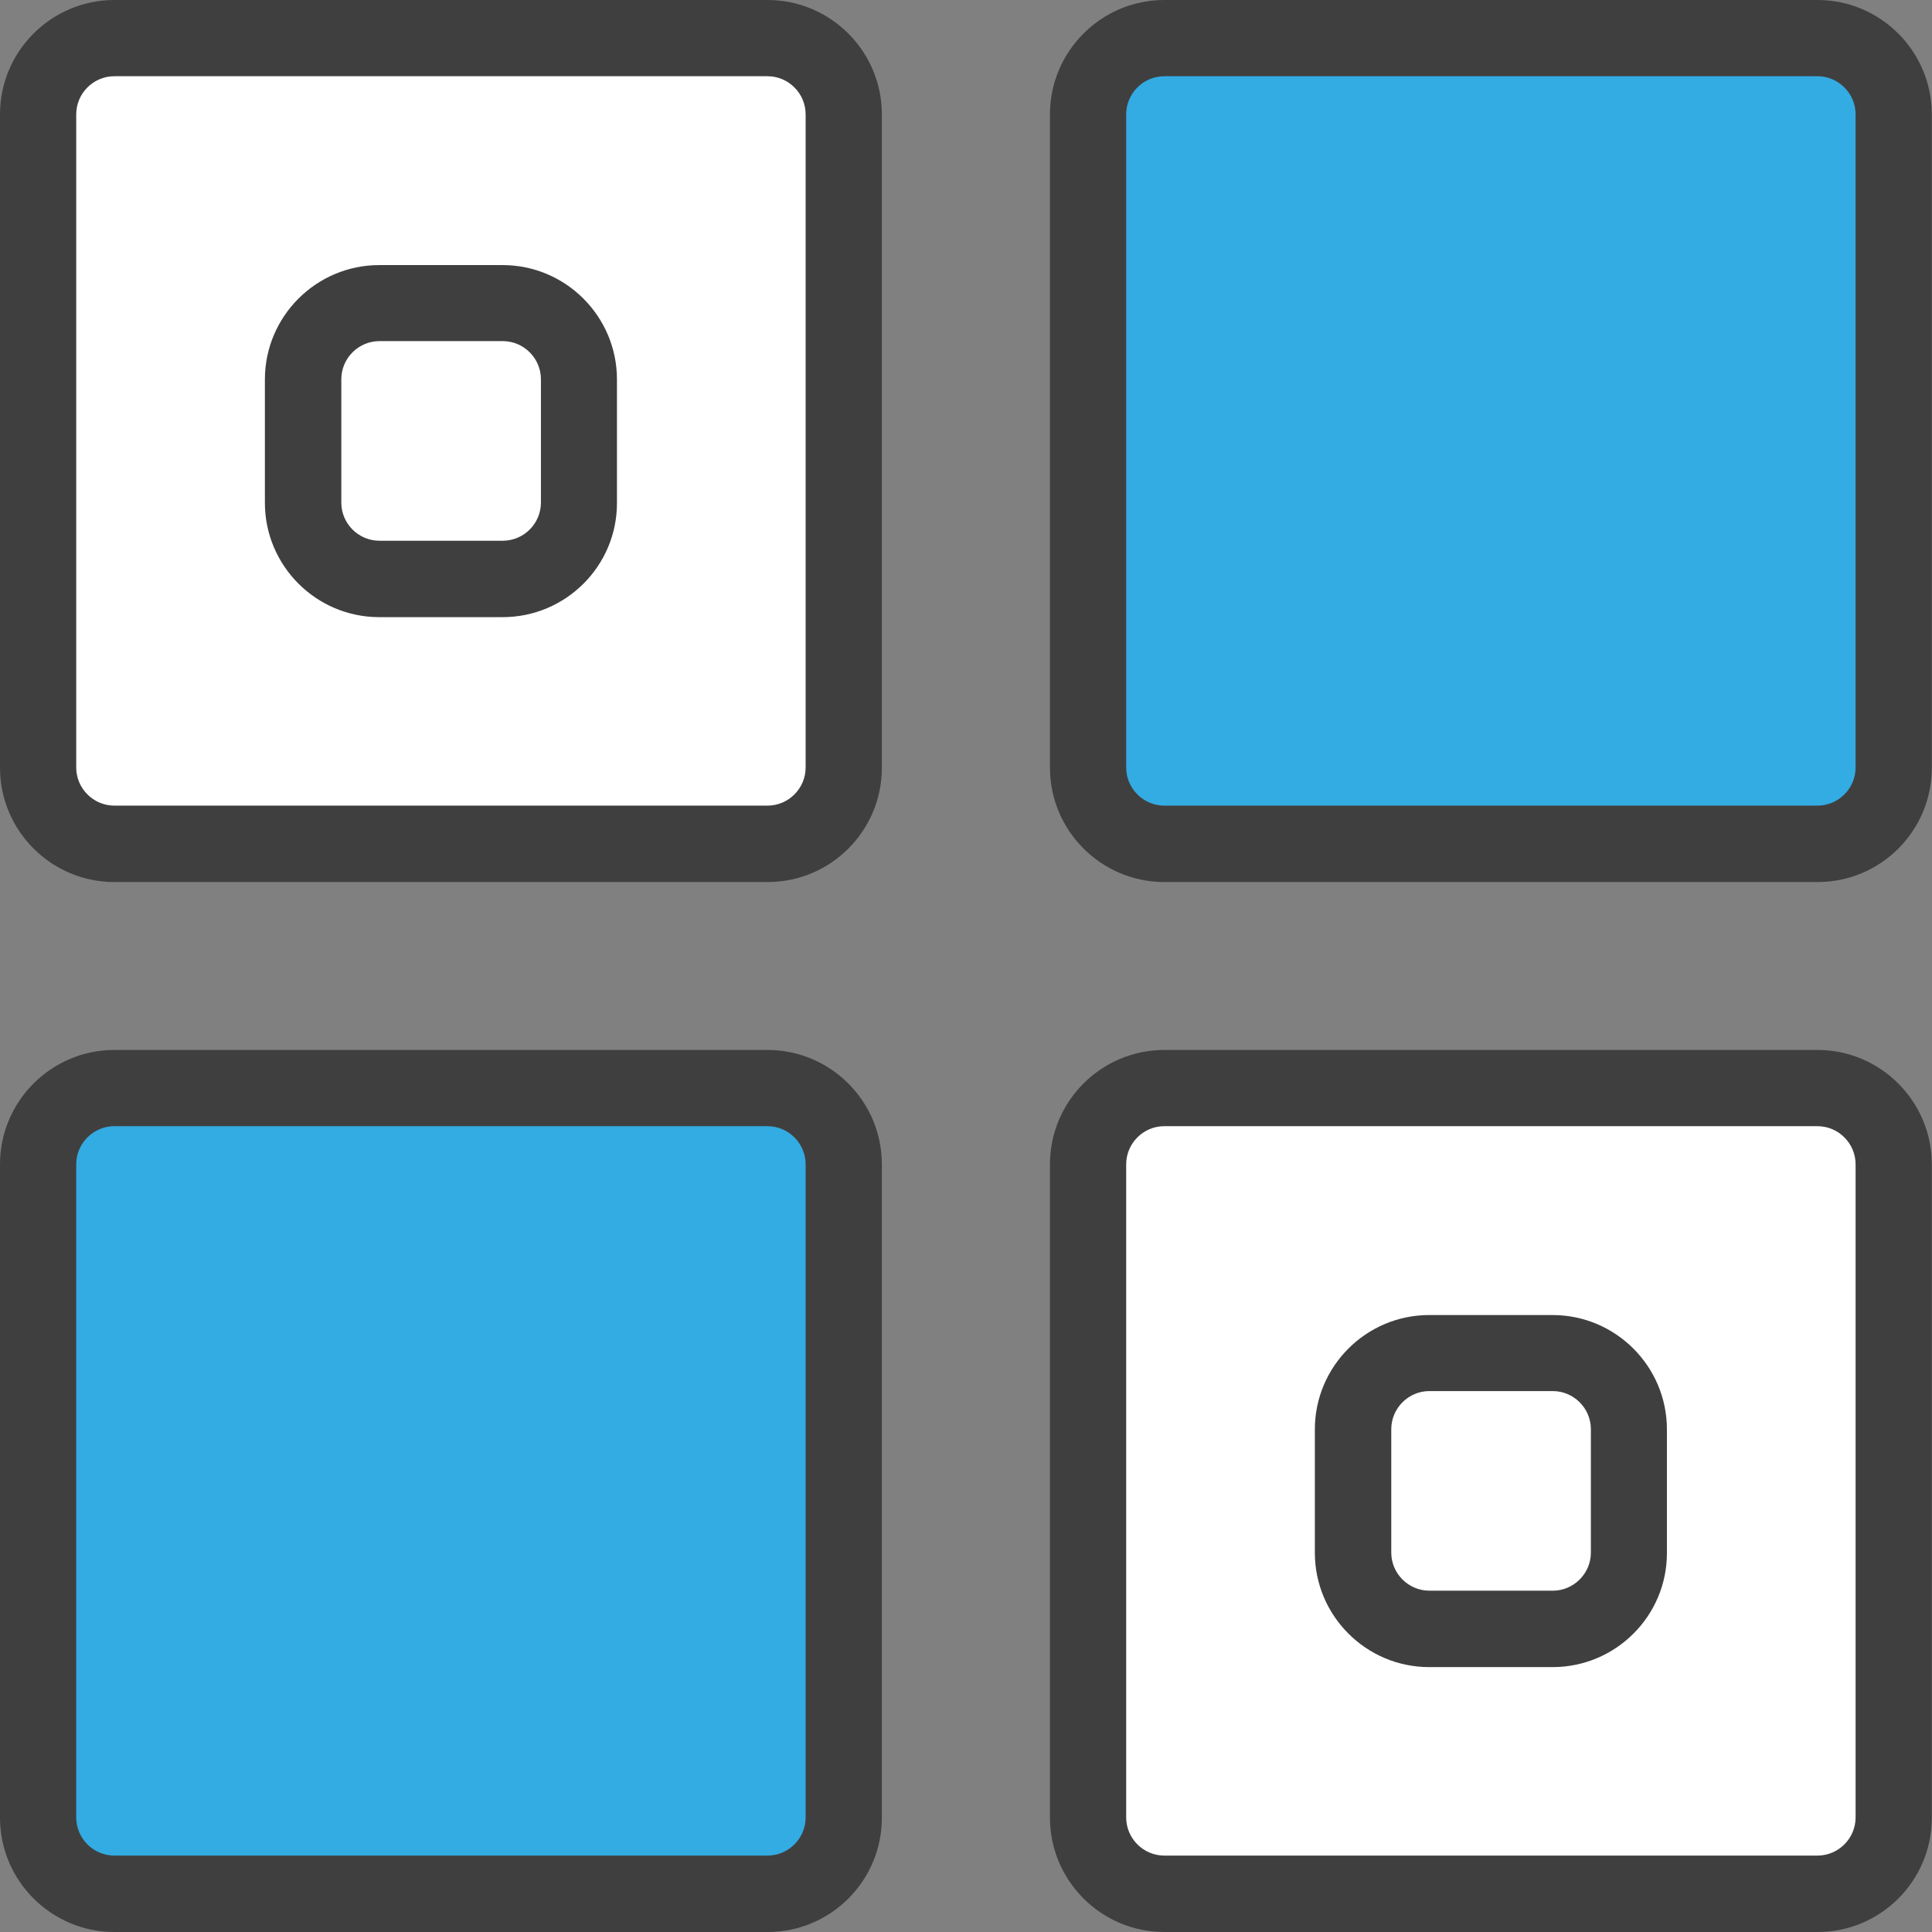 <svg t="1692719493365" class="icon" viewBox="0 0 1024 1024" version="1.1" xmlns="http://www.w3.org/2000/svg" p-id="12883" width="200" height="200"><rect x="0" y="0" width="1024" height="1024" fill="#808080" stroke="none"/><path d="M444.3 447.3H23.2c-1.7 0-3-1.3-3-3V23.2c0-1.7 1.3-3 3-3h421.1c1.7 0 3 1.3 3 3v421.1c0 1.6-1.4 3-3 3z" fill="#FFFFFF" p-id="12884"></path><path d="M406.9 467.5H60.6C27.2 467.5 0 440.3 0 406.9V60.6C0 27.2 27.2 0 60.6 0h346.2c33.4 0 60.6 27.2 60.6 60.6v346.2c0.1 33.5-27.1 60.7-60.5 60.7zM60.6 40.4c-11.1 0-20.2 9.1-20.2 20.2v346.2c0 11.1 9.1 20.2 20.2 20.2h346.2c11.1 0 20.2-9.1 20.2-20.2V60.6c0-11.1-9.1-20.2-20.2-20.2H60.6z" fill="#403F3F" p-id="12885"></path><path d="M444.3 1003.8H23.2c-1.7 0-3-1.3-3-3V579.7c0-1.7 1.3-3 3-3h421.1c1.7 0 3 1.3 3 3v421.1c0 1.6-1.4 3-3 3z" fill="#33ABE3" p-id="12886"></path><path d="M406.9 1024H60.6C27.2 1024 0 996.8 0 963.4V617.1c0-33.4 27.2-60.6 60.6-60.6h346.2c33.4 0 60.6 27.2 60.6 60.6v346.2c0.1 33.5-27.1 60.7-60.5 60.7zM60.6 596.9c-11.1 0-20.2 9.1-20.2 20.2v346.2c0 11.1 9.1 20.2 20.2 20.2h346.2c11.1 0 20.2-9.1 20.2-20.2V617.1c0-11.1-9.1-20.2-20.2-20.2H60.6z" fill="#403F3F" p-id="12887"></path><path d="M1000.8 447.3H579.7c-1.7 0-3-1.3-3-3V23.2c0-1.7 1.3-3 3-3h421.1c1.7 0 3 1.3 3 3v421.1c0 1.6-1.4 3-3 3z" fill="#33ABE3" p-id="12888"></path><path d="M963.4 467.5H617.1c-33.4 0-60.6-27.2-60.6-60.6V60.6c0-33.4 27.2-60.6 60.6-60.6h346.2c33.4 0 60.6 27.2 60.6 60.6v346.2c0.1 33.5-27.1 60.7-60.5 60.7zM617.1 40.4c-11.1 0-20.2 9.1-20.2 20.2v346.2c0 11.1 9.1 20.2 20.2 20.2h346.2c11.1 0 20.2-9.1 20.2-20.2V60.6c0-11.1-9.1-20.2-20.2-20.2H617.1z" fill="#403F3F" p-id="12889"></path><path d="M303.9 306.9H163.6c-1.7 0-3-1.3-3-3V163.6c0-1.7 1.3-3 3-3h140.2c1.7 0 3 1.3 3 3v140.2c0.1 1.7-1.3 3.1-2.9 3.1z" fill="#FFFFFF" p-id="12890"></path><path d="M266.4 327.1H201c-33.4 0-60.6-27.2-60.6-60.6v-65.4c0-33.4 27.2-60.6 60.6-60.6h65.4c33.4 0 60.6 27.2 60.6 60.6v65.4c0.1 33.4-27.1 60.6-60.6 60.6z m-65.3-146.3c-11.1 0-20.2 9.1-20.2 20.2v65.4c0 11.1 9.1 20.2 20.2 20.2h65.4c11.1 0 20.2-9.1 20.2-20.2V201c0-11.1-9.1-20.2-20.2-20.2h-65.4z" fill="#403F3F" p-id="12891"></path><path d="M1000.8 1003.8H579.7c-1.7 0-3-1.3-3-3V579.7c0-1.7 1.3-3 3-3h421.1c1.7 0 3 1.3 3 3v421.1c0 1.6-1.4 3-3 3z" fill="#FFFFFF" p-id="12892"></path><path d="M963.4 1024H617.1c-33.4 0-60.6-27.2-60.6-60.6V617.1c0-33.4 27.2-60.6 60.6-60.6h346.2c33.4 0 60.6 27.2 60.6 60.6v346.2c0.1 33.5-27.1 60.7-60.5 60.7zM617.1 596.9c-11.1 0-20.2 9.1-20.2 20.2v346.2c0 11.1 9.1 20.2 20.2 20.2h346.2c11.1 0 20.2-9.1 20.2-20.2V617.1c0-11.1-9.1-20.2-20.2-20.2H617.1z" fill="#403F3F" p-id="12893"></path><path d="M860.4 863.4H720.1c-1.7 0-3-1.3-3-3V720.1c0-1.7 1.3-3 3-3h140.2c1.7 0 3 1.3 3 3v140.2c0.1 1.7-1.3 3.1-2.9 3.1z" fill="#FFFFFF" p-id="12894"></path><path d="M822.9 883.6h-65.4c-33.4 0-60.6-27.2-60.6-60.6v-65.4c0-33.4 27.2-60.6 60.6-60.6h65.4c33.4 0 60.6 27.2 60.6 60.6V823c0.1 33.4-27.1 60.6-60.6 60.6z m-65.3-146.3c-11.1 0-20.2 9.1-20.2 20.2v65.4c0 11.1 9.1 20.2 20.2 20.2H823c11.1 0 20.2-9.1 20.2-20.2v-65.4c0-11.1-9.1-20.2-20.2-20.2h-65.4z" fill="#403F3F" p-id="12895"></path></svg>